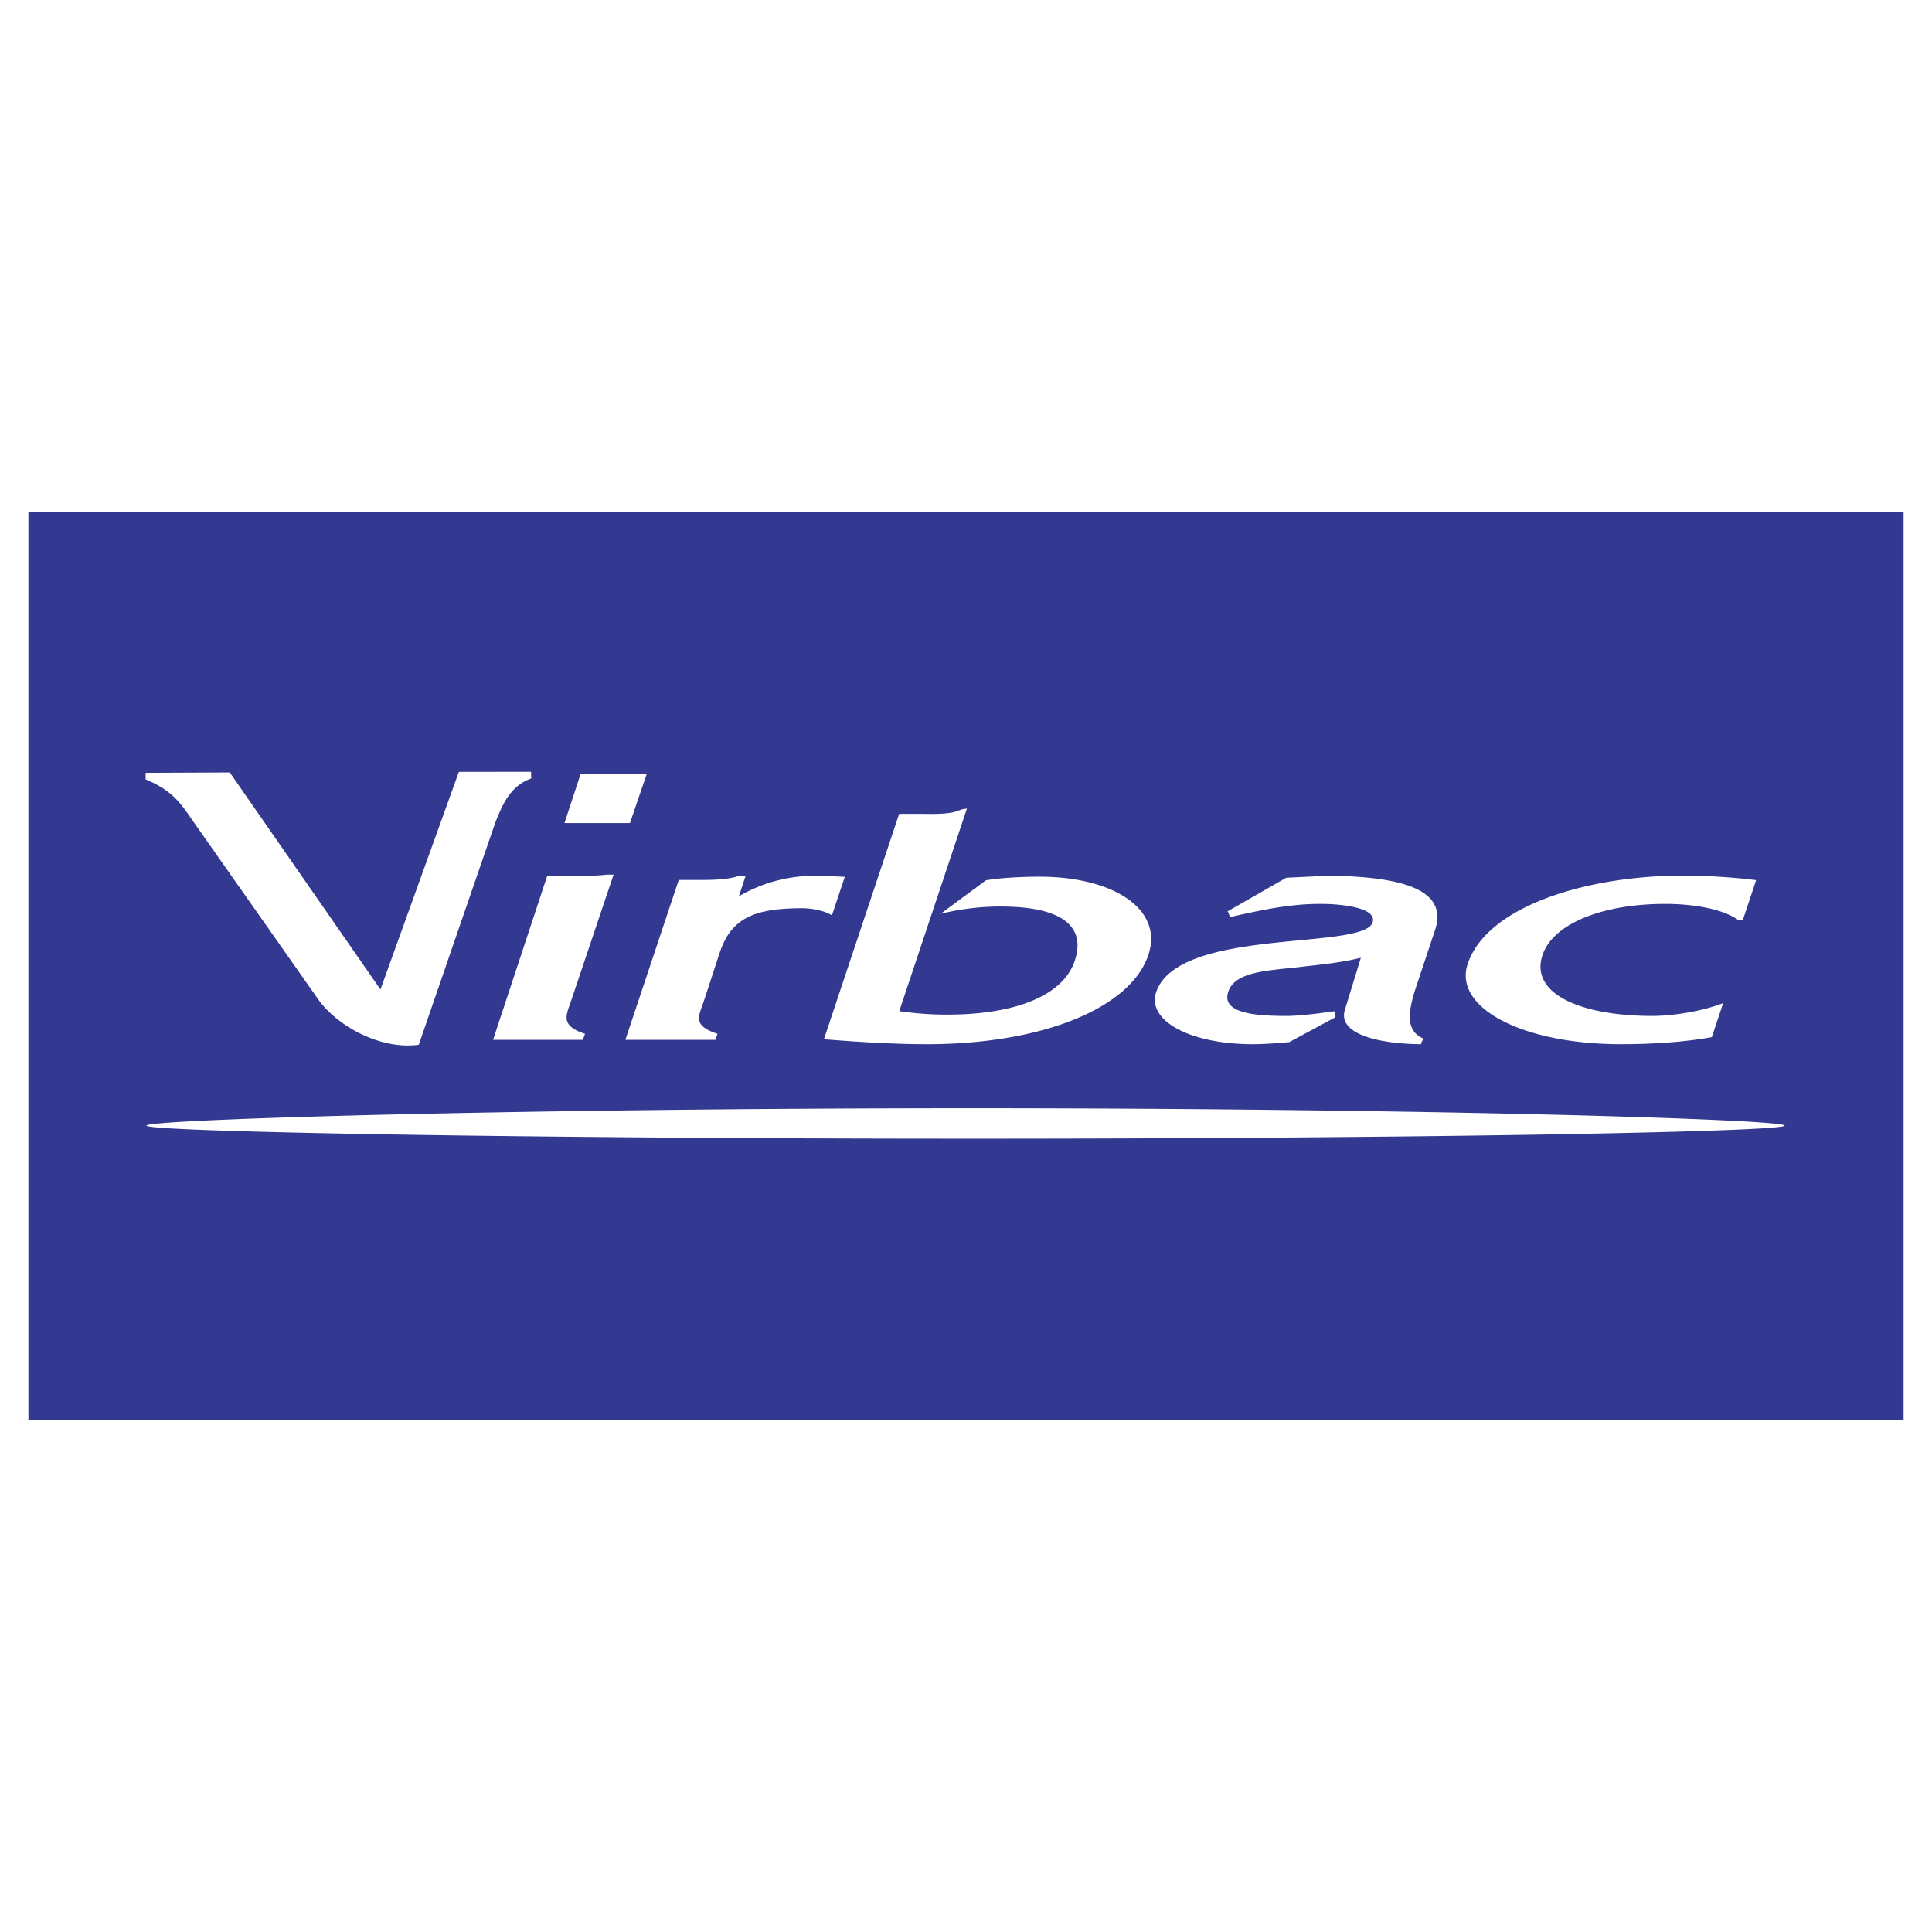 <svg xmlns="http://www.w3.org/2000/svg" width="2500" height="2500" viewBox="0 0 192.756 192.756"><g fill-rule="evenodd" clip-rule="evenodd"><path fill="#fff" d="M0 0h192.756v192.756H0V0z"/><path fill="#333991" d="M2.834 141.689h187.088V51.066H2.834v90.623z"/><path d="M97.127 113.607c45.133 0 80.926-.688 80.926-1.305 0-.623-35.93-1.732-81.065-1.732-45.13 0-82.375 1.109-82.375 1.732-.001.618 37.383 1.305 82.514 1.305zM141.963 103.594c.121.084-.307.51-.146.586-3.67-.018-8.506-.824-7.619-3.498l1.576-5.126c-2.039.5-3.85.658-6.064.919-3.217.371-6.48.432-7.164 2.465-.688 2.062 2.359 2.42 5.773 2.42 1.352 0 3.34-.262 4.754-.461.207-.027-.018.604.188.576l-4.635 2.498c-1.127.102-2.504.207-3.602.207-6.51 0-10.625-2.459-9.668-5.213 2.271-6.514 20.838-4.1 21.6-6.976.371-1.385-2.863-1.808-5.252-1.808-3.119 0-5.938.641-8.92 1.3-.16.034-.182-.58-.338-.537l5.887-3.372 4.26-.205c7.201.1 11.885 1.337 10.602 5.364l-1.668 5.004c-.828 2.458-1.631 4.937.436 5.857zM171.918 100.08c-2.072.811-5.012 1.279-7.072 1.279-7.154 0-12.232-2.223-10.955-6.058 1.055-3.163 6.004-5.119 12.25-5.119 2.898 0 5.816.53 7.314 1.632h.418l1.336-4.003a62.837 62.837 0 0 0-7.242-.454c-9.727 0-19.625 3.084-21.535 8.812-1.453 4.332 5.375 8.01 15.295 8.01 2.826 0 6.186-.174 9.061-.705l1.13-3.394zM82.202 103.686c2.785.219 6.675.494 10.246.494 11.72 0 20.378-3.678 22.125-8.91 1.527-4.566-3.51-7.8-10.857-7.8-1.541 0-3.777.09-5.346.358l-4.519 3.343a24.914 24.914 0 0 1 5.958-.725c6.508 0 8.5 2.189 7.416 5.425-1.105 3.302-5.613 5.355-12.705 5.355a31.39 31.39 0 0 1-4.798-.35l6.749-20.209-.581.1c-1.077.538-2.726.432-4.277.432H89.71l-7.508 22.487zM62.393 103.746h8.99l.2-.605c-2.556-.832-1.859-1.768-1.348-3.299l1.56-4.767c1.148-3.434 3.365-4.459 8.256-4.459 1.097 0 2.374.314 2.951.714l1.282-3.848-2.694-.122c-3.215 0-5.75.832-7.876 2.069l.687-2.071h-.616c-1.037.404-2.593.438-4.077.438h-1.99l-5.325 15.95zM49.439 82.007c.709-1.745 1.444-3.568 3.567-4.343l-.024-.66-7.199.006-7.825 21.71-15.03-21.65-8.395.036v.66c2.841 1.167 3.629 2.6 4.855 4.345l12.297 17.502c1.87 2.715 6.238 5.15 10.096 4.623l7.658-22.229zM49.191 103.746h8.953l.224-.604c-2.553-.834-1.863-1.871-1.352-3.4l4.201-12.479h-.623c-1.54.161-3.046.161-4.528.161h-1.482l-5.393 16.322zM56.319 82.119h6.53l1.67-4.875h-6.602l-1.598 4.875z" fill="#fff"/></g></svg>